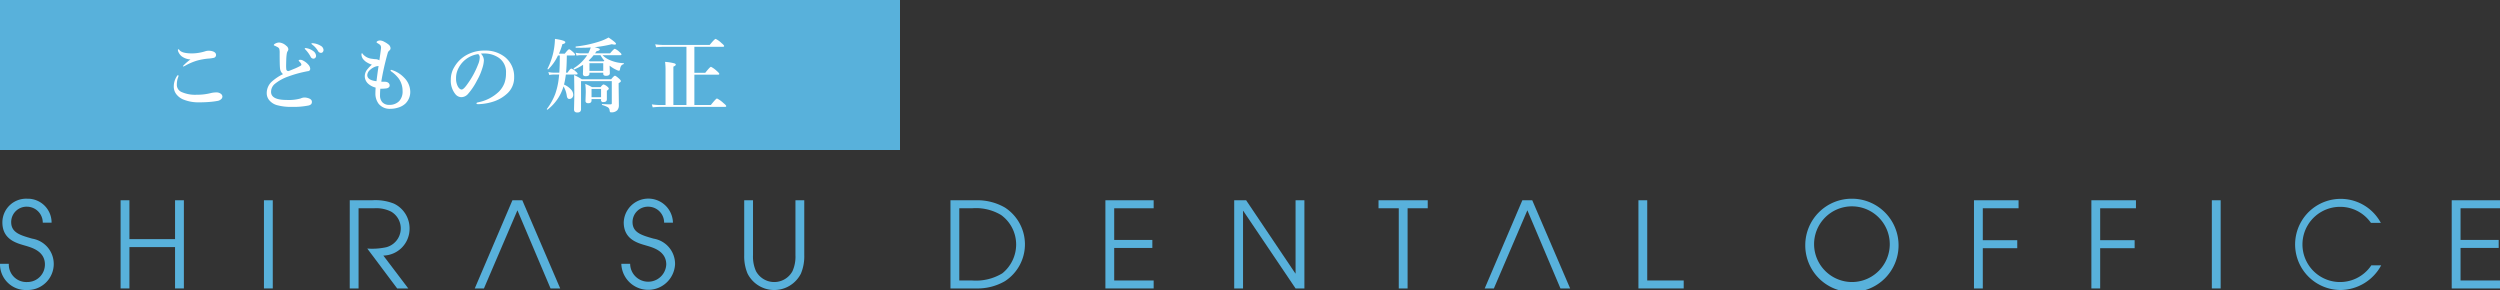 <svg id="レイヤー_1" data-name="レイヤー 1" xmlns="http://www.w3.org/2000/svg" viewBox="0 0 250 29"><rect x="0" y="0" width="250" height="29" fill="#333333" stroke="none"/><defs><style>.cls-1{fill:#58b1db;}.cls-2{fill:#fff;}</style></defs><path class="cls-1" d="M.881,26.38a1.756,1.756,0,0,0,1.836,1.823,1.753,1.753,0,0,0,1.775-1.753c0-1.359-1.37-1.704-1.966-1.884-.8-.237-2.288-.572-2.288-2.325A2.373,2.373,0,0,1,2.716,19.871a2.385,2.385,0,0,1,2.443,2.398H4.277a1.59,1.59,0,0,0-1.561-1.599,1.539,1.539,0,0,0-1.598,1.538c0,1.071.942,1.322,2.098,1.655A2.565,2.565,0,0,1,5.375,26.413,2.607,2.607,0,0,1,2.716,29,2.579,2.579,0,0,1,0,26.38Z"/><path class="cls-1" d="M12.06,20.026h.882V23.912h4.563V20.026h.883v8.818h-.883V24.709h-4.563v4.135h-.882Z"/><path class="cls-1" d="M26.395,20.026h.882v8.818h-.882Z"/><path class="cls-1" d="M34.975,20.026h2.24a4.988,4.988,0,0,1,2.17.333,2.738,2.738,0,0,1,1.572,2.515,2.678,2.678,0,0,1-2.622,2.683l2.492,3.288H39.718l-2.991-3.99a6.681,6.681,0,0,0,1.895-.131,1.945,1.945,0,0,0,.488-3.563,3.313,3.313,0,0,0-1.716-.333H35.856v8.017h-.882Z"/><path class="cls-1" d="M55.055,28.844h.965l-3.79-8.818h-.988l-3.766,8.818h.918l3.348-7.815Z"/><path class="cls-1" d="M63.016,26.38a1.806,1.806,0,0,0,3.61.069c0-1.359-1.371-1.704-1.965-1.884-.799-.237-2.288-.572-2.288-2.325a2.462,2.462,0,0,1,4.922.028h-.883a1.59,1.59,0,0,0-1.561-1.599,1.539,1.539,0,0,0-1.597,1.538c0,1.071.941,1.322,2.097,1.655A2.563,2.563,0,0,1,67.507,26.413a2.689,2.689,0,0,1-5.374-.033Z"/><path class="cls-1" d="M75.301,20.026v5.496a3.53,3.53,0,0,0,.299,1.596,2.074,2.074,0,0,0,3.647,0,3.54,3.54,0,0,0,.298-1.596v-5.496h.882v5.496a4.458,4.458,0,0,1-.334,1.833,2.988,2.988,0,0,1-5.339,0,4.459,4.459,0,0,1-.333-1.833v-5.496Z"/><path class="cls-1" d="M95.928,20.827h1.277a4.9,4.9,0,0,1,2.908.676,3.638,3.638,0,0,1,1.502,2.92,3.707,3.707,0,0,1-1.383,2.909,5.067,5.067,0,0,1-3.026.715H95.928ZM95.047,28.844h2.574a5.473,5.473,0,0,0,2.871-.727,4.386,4.386,0,0,0,0-7.363,5.514,5.514,0,0,0-2.871-.727H95.047Z"/><path class="cls-1" d="M110.54,20.026h4.826v.801h-3.946v3.167h3.815v.8h-3.815v3.253h3.946v.797h-4.826Z"/><path class="cls-1" d="M123.42,20.026h1.193l4.922,7.319h.022V20.026h.883v8.818H129.557l-5.23-7.755h-.024v7.755h-.883Z"/><path class="cls-1" d="M139.877,20.827h-2.025v-.801H142.774v.801H140.76v8.017h-.883Z"/><path class="cls-1" d="M156.046,28.844h.968l-3.79-8.818H152.235l-3.765,8.818h.917l3.349-7.815Z"/><path class="cls-1" d="M163.843,20.026h.88v8.021h3.647v.797h-4.527Z"/><path class="cls-1" d="M181.409,24.484a3.784,3.784,0,1,1,3.776,3.719A3.799,3.799,0,0,1,181.409,24.484Zm-.882,0a4.665,4.665,0,1,0,4.658-4.613A4.645,4.645,0,0,0,180.527,24.484Z"/><path class="cls-1" d="M197.399,20.026h4.458v.801h-3.576v3.191h3.445v.801h-3.445v4.025h-.882Z"/><path class="cls-1" d="M209.138,20.026h4.457v.801h-3.578v3.191h3.446v.801h-3.446v4.025h-.879Z"/><path class="cls-1" d="M221.184,20.026h.882v8.818h-.882Z"/><path class="cls-1" d="M238.117,26.535A4.665,4.665,0,0,1,234.056,29a4.557,4.557,0,1,1,4.029-6.71h-.989a3.741,3.741,0,0,0-3.064-1.606,3.76,3.76,0,1,0,3.099,5.851Z"/><path class="cls-1" d="M245.172,20.026H250v.801h-3.945v3.167h3.814v.8h-3.814v3.253H250v.797h-4.828Z"/><rect class="cls-1" width="90" height="15"/><path class="cls-2" d="M17.808,7.518q.039,0,.039.063a.326.326,0,0,1-.024.122,1.964,1.964,0,0,0-.138.74.777.777,0,0,0,.429.74,3.343,3.343,0,0,0,1.563.291A5.552,5.552,0,0,0,21.095,9.305a2.291,2.291,0,0,1,.508-.063.721.721,0,0,1,.516.165.352.352,0,0,1,.122.264.361.361,0,0,1-.154.268.655.655,0,0,1-.323.15,7.671,7.671,0,0,1-.831.106q-.492.039-1.039.039a3.981,3.981,0,0,1-1.524-.268,1.715,1.715,0,0,1-.752-.563,1.276,1.276,0,0,1-.24-.815,1.883,1.883,0,0,1,.331-1Q17.756,7.518,17.808,7.518Zm.043-2.591q.035,0,.091.075.252.339,1.268.339a4.54,4.54,0,0,0,1.362-.228,1.059,1.059,0,0,1,.299-.039,1.27,1.27,0,0,1,.331.039q.39.106.402.366a.29.29,0,0,1-.217.303,3.278,3.278,0,0,1-.535.075,6.303,6.303,0,0,0-1.193.217,5.819,5.819,0,0,0-1.047.445,1.938,1.938,0,0,1-.26.13q-.055,0-.055-.047a4.735,4.735,0,0,1,.752-.657,1.629,1.629,0,0,1-.882-.315,1.097,1.097,0,0,1-.28-.343.635.635,0,0,1-.098-.28Q17.788,4.927,17.851,4.927Z"/><path class="cls-2" d="M28.304,7.411a.822.822,0,0,1-.299-.547q-.039-.303-.039-1.543a1.564,1.564,0,0,0-.032-.417q-.031-.126-.236-.224-.161-.083-.24-.114-.075-.024-.075-.055,0-.071.106-.13A.836.836,0,0,1,27.922,4.25a1.184,1.184,0,0,1,.705.331.469.469,0,0,1,.209.354.444.444,0,0,1-.098.224.846.846,0,0,0-.063.228,4.444,4.444,0,0,0-.047.5q-.016.508-.016.697a2.675,2.675,0,0,0,.016.327.197.197,0,0,0,.224.193q.039,0,.705-.28a5.384,5.384,0,0,0,.508-.252.133.133,0,0,0,.071-.118.152.152,0,0,0-.032-.091.857.857,0,0,0-.161-.201q-.075-.071-.075-.098,0-.087.185-.087a.628.628,0,0,1,.276.091,1.754,1.754,0,0,1,.508.402.692.692,0,0,1,.185.402.23.23,0,0,1-.224.244q-.083.008-.508.102a11.719,11.719,0,0,0-1.476.437,4.471,4.471,0,0,0-1.354.752,1.041,1.041,0,0,0-.354.78q0,.807,1.547.807a4.353,4.353,0,0,0,1.402-.146A1.057,1.057,0,0,1,30.434,9.75a1.318,1.318,0,0,1,.409.071q.346.114.346.358a.341.341,0,0,1-.079.244.58.58,0,0,1-.291.134,7.56,7.56,0,0,1-1.63.13,5.207,5.207,0,0,1-1.508-.177,1.536,1.536,0,0,1-.724-.453,1.09,1.09,0,0,1-.283-.748,1.549,1.549,0,0,1,.492-1.134A4.896,4.896,0,0,1,28.304,7.411Zm2.339-2.594a1.521,1.521,0,0,1,.665.28.636.636,0,0,1,.299.484.289.289,0,0,1-.075.201.244.244,0,0,1-.189.083.308.308,0,0,1-.276-.185,3.234,3.234,0,0,0-.508-.709.396.396,0,0,1-.087-.106A.053.053,0,0,1,30.512,4.813a.484.484,0,0,1,.067-.004A.183.183,0,0,1,30.642,4.817Zm.654-.492a1.763,1.763,0,0,1,.764.248.519.519,0,0,1,.291.413.317.317,0,0,1-.083.228.227.227,0,0,1-.165.071.332.332,0,0,1-.299-.177,2.18,2.18,0,0,0-.563-.634q-.098-.071-.098-.094a.057.057,0,0,1,.024-.051.142.142,0,0,1,.063-.012A.472.472,0,0,1,31.296,4.325Z"/><path class="cls-2" d="M38.033,8.872q-.031.335-.031.654a.999.999,0,0,0,.224.689.904.904,0,0,0,.709.272,1.319,1.319,0,0,0,.992-.386,1.408,1.408,0,0,0,.331-1.016,2.137,2.137,0,0,0-.362-1.197,3.157,3.157,0,0,0-.756-.732q-.083-.059-.083-.114t.063-.055a.531.531,0,0,1,.122.032,2.887,2.887,0,0,1,1.169.744,2.028,2.028,0,0,1,.614,1.37,1.623,1.623,0,0,1-.476,1.217,1.784,1.784,0,0,1-.732.409,2.485,2.485,0,0,1-.76.122,1.42,1.42,0,0,1-1.197-.508,1.7,1.7,0,0,1-.319-1.075q0-.232.024-.539a1.72,1.72,0,0,1-.764-.402,1.022,1.022,0,0,1-.323-.744,1.079,1.079,0,0,1,.224-.638,3.804,3.804,0,0,1,.484-.512,1.92,1.92,0,0,1-.449-.197,1.28,1.28,0,0,1-.343-.264.79.79,0,0,1-.248-.539q0-.138.055-.138.035,0,.114.122a1.396,1.396,0,0,0,.909.433q.11.02.248.032.138.008.142.008a.772.772,0,0,1,.323.114q.161-1.098.165-1.252a.396.396,0,0,0-.083-.28,1.287,1.287,0,0,0-.252-.177q-.114-.071-.114-.098,0-.055.106-.122a.552.552,0,0,1,.28-.055.943.943,0,0,1,.382.126,2.352,2.352,0,0,1,.409.26.511.511,0,0,1,.224.382.282.282,0,0,1-.138.248.534.534,0,0,0-.154.276,25.746,25.746,0,0,0-.634,2.823,1.412,1.412,0,0,0,.22.008,1.326,1.326,0,0,1,.189.004.533.533,0,0,1,.299.102.351.351,0,0,1,.13.28.232.232,0,0,1-.098.185.419.419,0,0,1-.217.094,4.45,4.45,0,0,1-.512.035Zm-.177-2.276q-.11.02-.161.024a1.229,1.229,0,0,0-.291.098,1.572,1.572,0,0,0-.402.276.755.755,0,0,0-.276.508q0,.516.921.618Q37.769,7.171,37.856,6.596Z"/><path class="cls-2" d="M48.091,5.364a.994.994,0,0,1,.299.661,2.995,2.995,0,0,1-.177.854,5.648,5.648,0,0,1-.508,1.161,6.405,6.405,0,0,1-.898,1.346.897.897,0,0,1-.669.331.788.788,0,0,1-.61-.315,2.127,2.127,0,0,1-.445-1.468,2.346,2.346,0,0,1,.346-1.224,3.203,3.203,0,0,1,1.091-1.13,3.628,3.628,0,0,1,1.949-.524,3.131,3.131,0,0,1,2,.63,2.49,2.49,0,0,1,.945,2.047,2.134,2.134,0,0,1-.74,1.661,3.727,3.727,0,0,1-1.197.717,5.34,5.34,0,0,1-1.654.307q-.177,0-.177-.083,0-.067.154-.102a4.121,4.121,0,0,0,2.075-1.055,2.49,2.49,0,0,0,.571-.874,2.902,2.902,0,0,0,.154-1,1.719,1.719,0,0,0-.709-1.516,2.536,2.536,0,0,0-1.291-.437q-.083-.004-.197-.004A2.511,2.511,0,0,0,48.091,5.364Zm-.268.047a2.606,2.606,0,0,0-2.079,1.638,2.03,2.03,0,0,0-.138.764,1.649,1.649,0,0,0,.201.87q.173.268.358.268.193,0,.555-.516a8.585,8.585,0,0,0,1.083-1.976,1.947,1.947,0,0,0,.169-.685A.414.414,0,0,0,47.823,5.411Z"/><path class="cls-2" d="M55.796,5.549a4.637,4.637,0,0,1-.965,1.378.027.027,0,0,1-.02.008q-.063,0-.063-.051a.016.016,0,0,1,.004-.012,6.858,6.858,0,0,0,.65-1.992,7.2,7.2,0,0,0,.094-.992q1.035.157,1.035.331,0,.146-.291.193a5.878,5.878,0,0,1-.346.953h.587q.331-.437.437-.437.083,0,.421.307.169.157.169.232,0,.083-.106.083h-.72q-.016,1.146-.079,1.717h.146q.276-.409.386-.409a1.317,1.317,0,0,1,.437.287q.185.15.185.228t-.106.079h-1.063q-.024.169-.075.476-.035.217-.11.531a1.934,1.934,0,0,1,.705.5.799.799,0,0,1,.217.516.418.418,0,0,1-.122.315.371.371,0,0,1-.268.106q-.213,0-.256-.315a2.496,2.496,0,0,0-.327-.945A4.533,4.533,0,0,1,54.756,10.963a.035.035,0,0,1-.016.004q-.055,0-.055-.059a.027.027,0,0,1,.008-.02,5.952,5.952,0,0,0,.827-1.484,7.049,7.049,0,0,0,.358-1.598q.008-.059.02-.185.012-.11.02-.169h-.531a2.871,2.871,0,0,0-.461.047l-.091-.295a2.575,2.575,0,0,0,.551.063h.547q.047-.685.047-1.717Zm4.457-.031a2.196,2.196,0,0,0,.756.5,3.752,3.752,0,0,0,1.346.299q.032,0,.032.043a.056.056,0,0,1-.032.055.501.501,0,0,0-.244.169.843.843,0,0,0-.102.295q-.02.193-.114.193a.724.724,0,0,1-.24-.079,3.103,3.103,0,0,1-.693-.429v.067l.024.681q0,.268-.386.268-.276,0-.276-.209V7.274h-1.378v.098q0,.248-.386.248-.268,0-.268-.24l.016-.5V6.478a5.855,5.855,0,0,1-.866.465h-.008q-.067,0-.067-.098a.032.032,0,0,1,.008-.024A4.298,4.298,0,0,0,58.721,5.518h-.654A2.235,2.235,0,0,0,57.654,5.565l-.087-.295a2.22,2.22,0,0,0,.508.063h.756a3.413,3.413,0,0,0,.244-.591q-.382.035-.933.035-.24,0-.547-.004-.035,0-.035-.067,0-.051.028-.055a11.677,11.677,0,0,0,2.48-.543,4.543,4.543,0,0,0,.787-.358q.744.5.744.626,0,.087-.138.087a1.294,1.294,0,0,1-.276-.043,12.304,12.304,0,0,1-1.724.299,2.737,2.737,0,0,1,.457.138.098.098,0,0,1,.059.091q0,.114-.323.169a2.4,2.4,0,0,1-.154.217h1.508q.378-.453.476-.453a1.432,1.432,0,0,1,.469.323q.193.157.193.236t-.106.079Zm1.835,2.587q0,.098-.224.209V8.675l.024,1.858a.753.753,0,0,1-.154.484.789.789,0,0,1-.618.217q-.091,0-.114-.039a.391.391,0,0,1-.039-.154.433.433,0,0,0-.177-.315,2.633,2.633,0,0,0-.563-.224.05.05,0,0,1-.028-.051q0-.047.035-.047.484.032.819.032.13,0,.13-.102V8.112H58.103v2.807q0,.331-.37.331-.331,0-.331-.307l.031-1.346q0-1.043-.024-2.098a6.765,6.765,0,0,1,.776.429h2.929q.287-.354.378-.354t.425.299Q62.087,8.03,62.087,8.104ZM60.107,9.904H59.154v.138q0,.28-.323.28-.283,0-.283-.24l.028-.823a6.123,6.123,0,0,0-.051-.87,5.374,5.374,0,0,1,.669.323h.866q.205-.268.295-.268a.96.96,0,0,1,.378.217q.146.122.146.205,0,.079-.193.209v.846q0,.283-.331.283a.197.197,0,0,1-.248-.236Zm-.059-4.386h-.685a3.626,3.626,0,0,1-.496.531l.118.083h1.37q.032-.024.083-.055A3.642,3.642,0,0,1,60.048,5.518Zm.276,1.571V6.317h-1.378v.772ZM60.107,9.719V8.896H59.154V9.719Z"/><path class="cls-2" d="M68.645,10.502V4.679H66.354a7.351,7.351,0,0,0-.744.047l-.087-.295a6.113,6.113,0,0,0,.839.063H70.968q.496-.606.598-.606a2.273,2.273,0,0,1,.587.421q.26.213.26.291t-.106.079H69.437V7.282h1.087q.472-.602.575-.602a2.423,2.423,0,0,1,.579.417q.252.217.252.291,0,.079-.106.079H69.437V10.502h1.646q.52-.654.618-.654a2.665,2.665,0,0,1,.638.453q.283.228.283.303,0,.083-.106.083H66.047q-.315,0-.776.047l-.087-.295a6.214,6.214,0,0,0,.854.063h.516V7.081a6.319,6.319,0,0,0-.047-.894,4.549,4.549,0,0,1,.933.15q.138.047.138.122,0,.106-.24.205V10.502Z"/></svg>